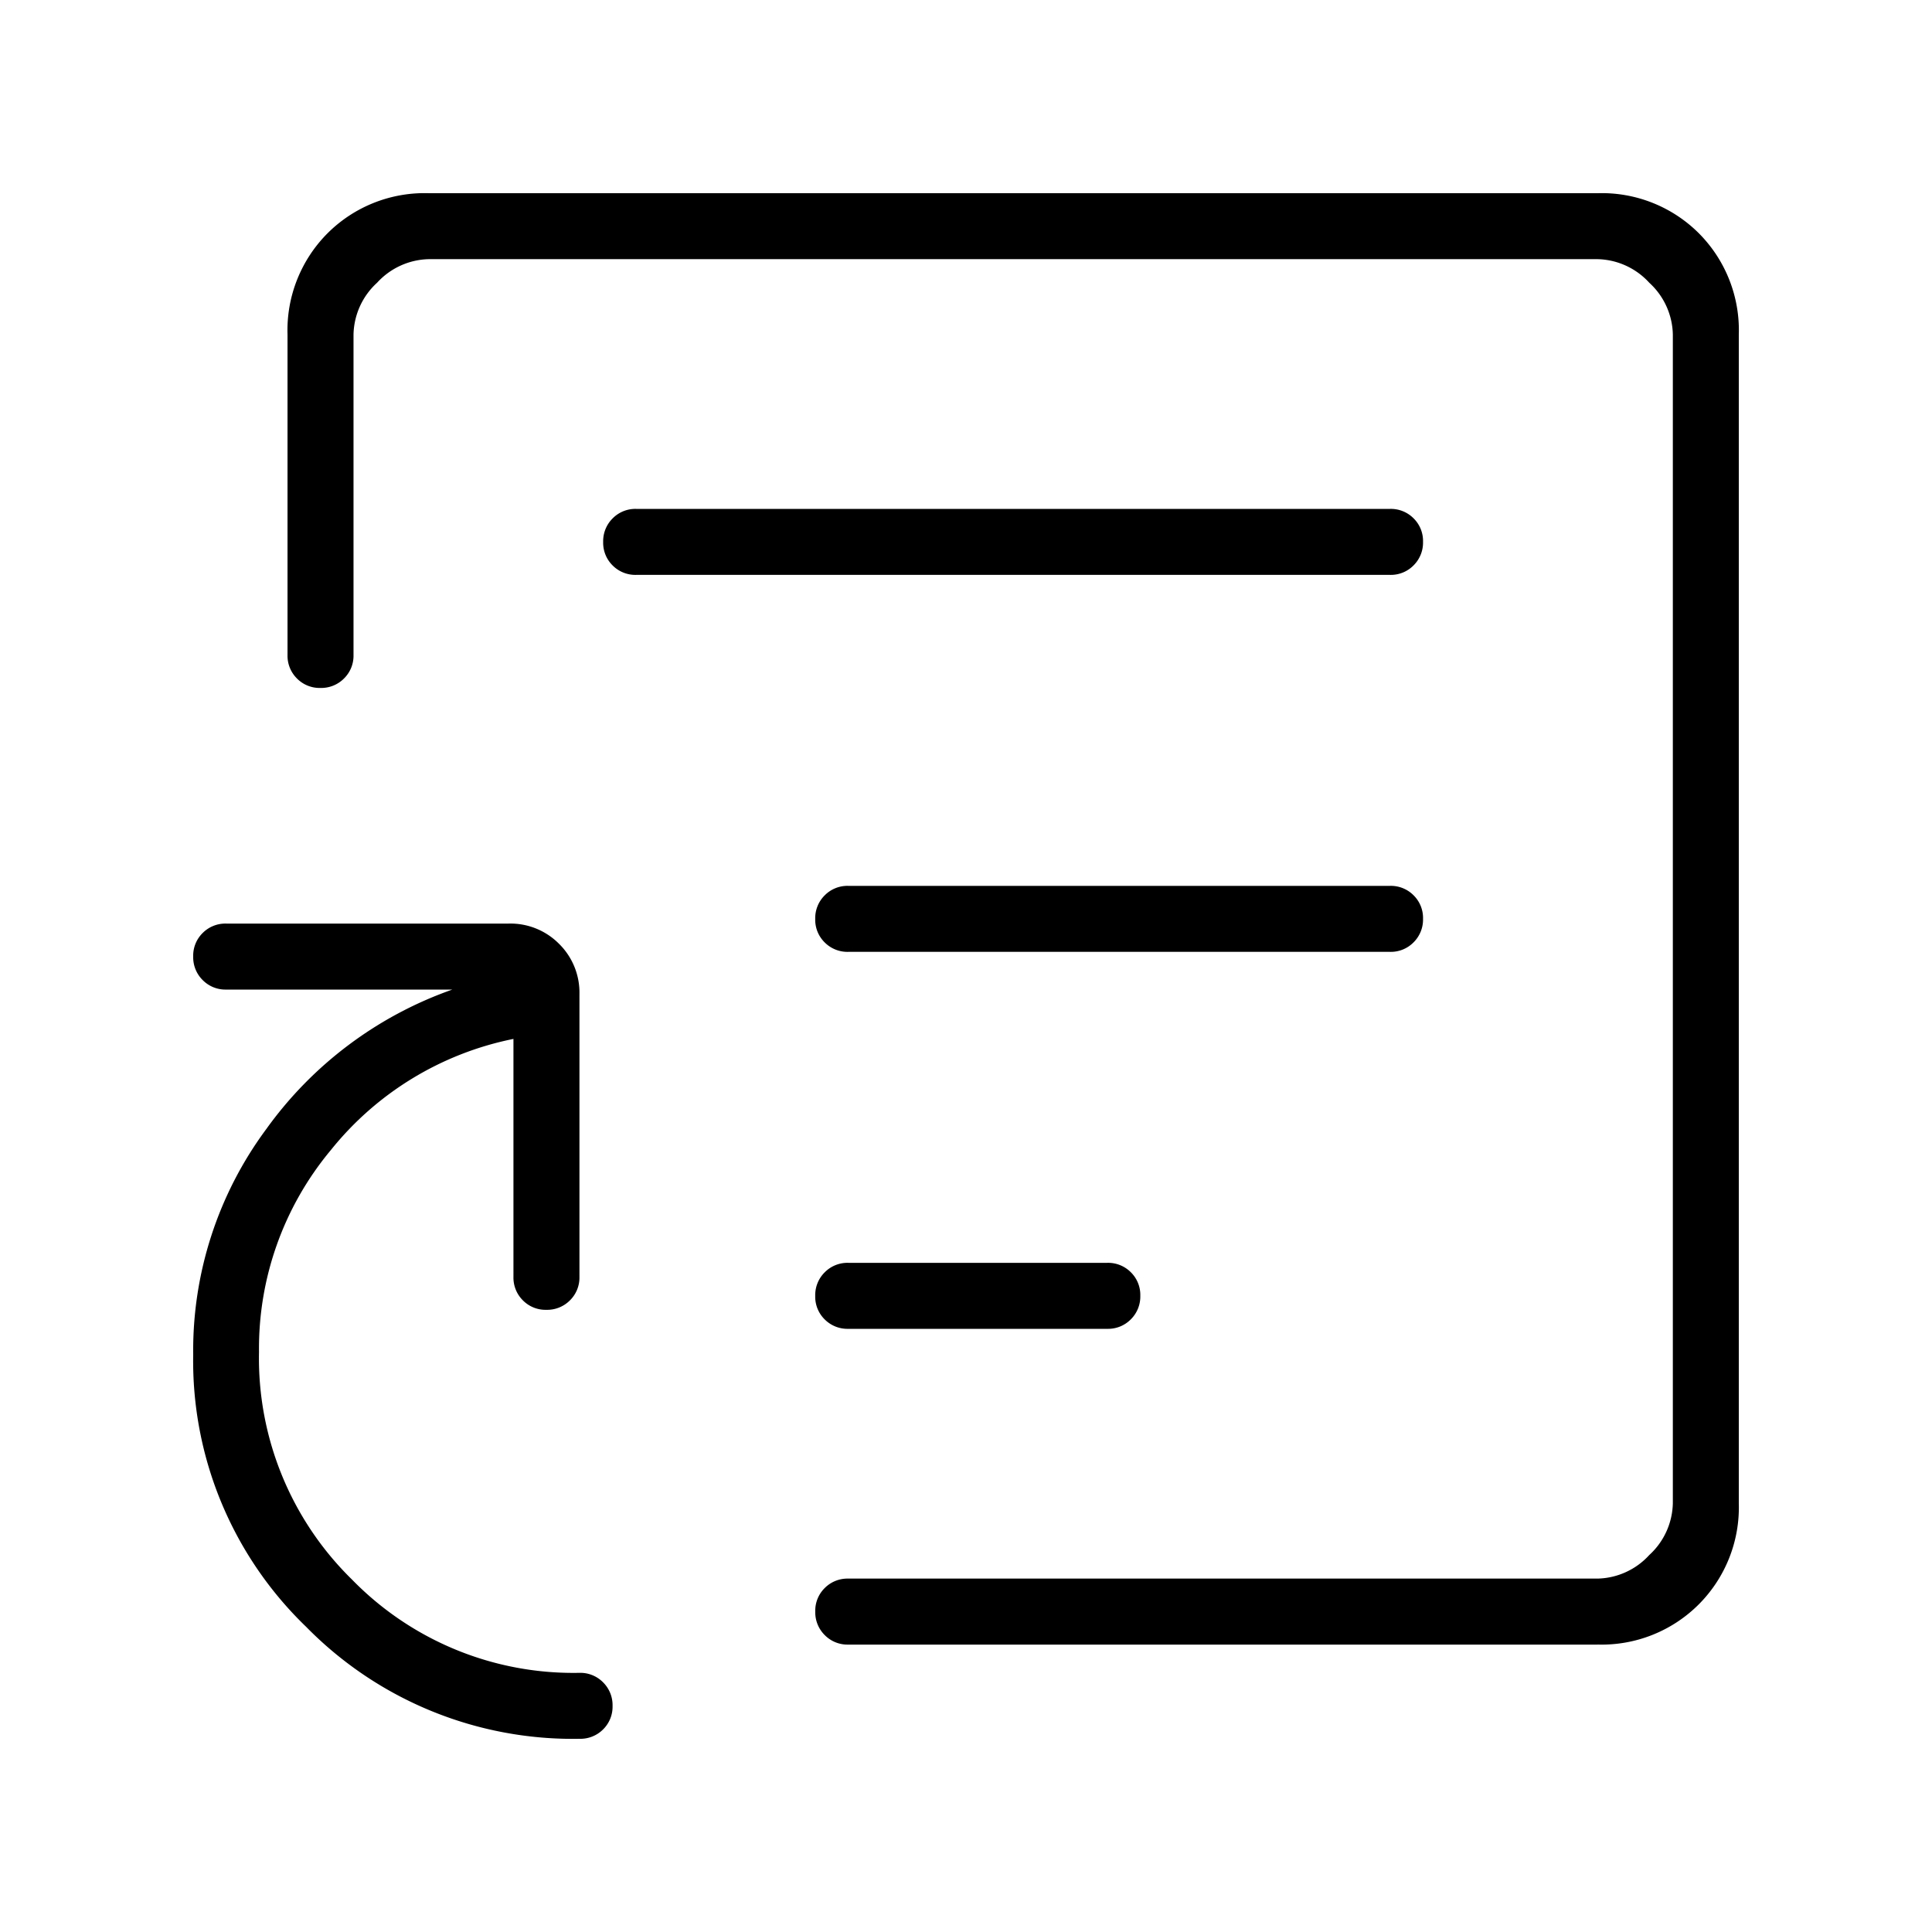 <svg xmlns="http://www.w3.org/2000/svg" xmlns:xlink="http://www.w3.org/1999/xlink" width="50" height="50" viewBox="0 0 50 50">
  <defs>
    <style>
      .cls-1 {
        clip-path: url(#clip-Upload_Document);
      }
    </style>
    <clipPath id="clip-Upload_Document">
      <rect width="50" height="50"/>
    </clipPath>
  </defs>
  <g id="Upload_Document" data-name="Upload Document" class="cls-1">
    <path id="article_shortcut_FILL0_wght100_GRAD0_opsz24" d="M153.22-769.219Zm15.122,18.781h-19.39a.825.825,0,0,1-.608-.246.829.829,0,0,1-.245-.61.822.822,0,0,1,.245-.608.828.828,0,0,1,.608-.244h19.39a1.865,1.865,0,0,0,1.341-.61,1.865,1.865,0,0,0,.61-1.342v-30.244a1.865,1.865,0,0,0-.61-1.341,1.865,1.865,0,0,0-1.341-.61H138.1a1.865,1.865,0,0,0-1.341.61,1.865,1.865,0,0,0-.61,1.341v8.293a.825.825,0,0,1-.246.608.83.83,0,0,1-.61.245.823.823,0,0,1-.608-.245.829.829,0,0,1-.244-.608v-8.293a3.553,3.553,0,0,1,1.037-2.622A3.553,3.553,0,0,1,138.1-788h30.244a3.553,3.553,0,0,1,2.622,1.037A3.553,3.553,0,0,1,172-784.341V-754.1a3.554,3.554,0,0,1-1.037,2.622A3.553,3.553,0,0,1,168.341-750.439ZM142-748a9.67,9.67,0,0,1-7.079-2.9A9.552,9.552,0,0,1,132-757.939a9.621,9.621,0,0,1,1.89-5.839,10.011,10.011,0,0,1,4.817-3.612h-5.854a.825.825,0,0,1-.608-.246.829.829,0,0,1-.245-.61.822.822,0,0,1,.245-.608.829.829,0,0,1,.608-.244h7.317a1.77,1.77,0,0,1,1.3.526,1.77,1.77,0,0,1,.526,1.3v7.317a.825.825,0,0,1-.246.608.829.829,0,0,1-.61.245.822.822,0,0,1-.608-.245.829.829,0,0,1-.244-.608v-6.158a8.107,8.107,0,0,0-4.726,2.877,8.013,8.013,0,0,0-1.859,5.225,8.013,8.013,0,0,0,2.409,5.892A8,8,0,0,0,142-749.707a.825.825,0,0,1,.608.246.829.829,0,0,1,.245.61.822.822,0,0,1-.245.608A.829.829,0,0,1,142-748Zm6.951-10.61h6.707a.825.825,0,0,0,.608-.246.829.829,0,0,0,.245-.61.822.822,0,0,0-.245-.608.829.829,0,0,0-.608-.244h-6.707a.825.825,0,0,0-.608.246.829.829,0,0,0-.245.61.822.822,0,0,0,.245.608A.829.829,0,0,0,148.951-758.61Zm0-9.756h14.024a.825.825,0,0,0,.608-.246.829.829,0,0,0,.245-.61.822.822,0,0,0-.245-.608.828.828,0,0,0-.608-.244H148.951a.825.825,0,0,0-.608.246.829.829,0,0,0-.245.61.822.822,0,0,0,.245.608A.829.829,0,0,0,148.951-768.366Zm-5.488-9.756h19.512a.825.825,0,0,0,.608-.246.829.829,0,0,0,.245-.61.822.822,0,0,0-.245-.608.829.829,0,0,0-.608-.244H143.463a.825.825,0,0,0-.608.246.829.829,0,0,0-.245.61.823.823,0,0,0,.245.608A.829.829,0,0,0,143.463-778.122Z" transform="translate(-127 793)"/>
  </g>
</svg>
